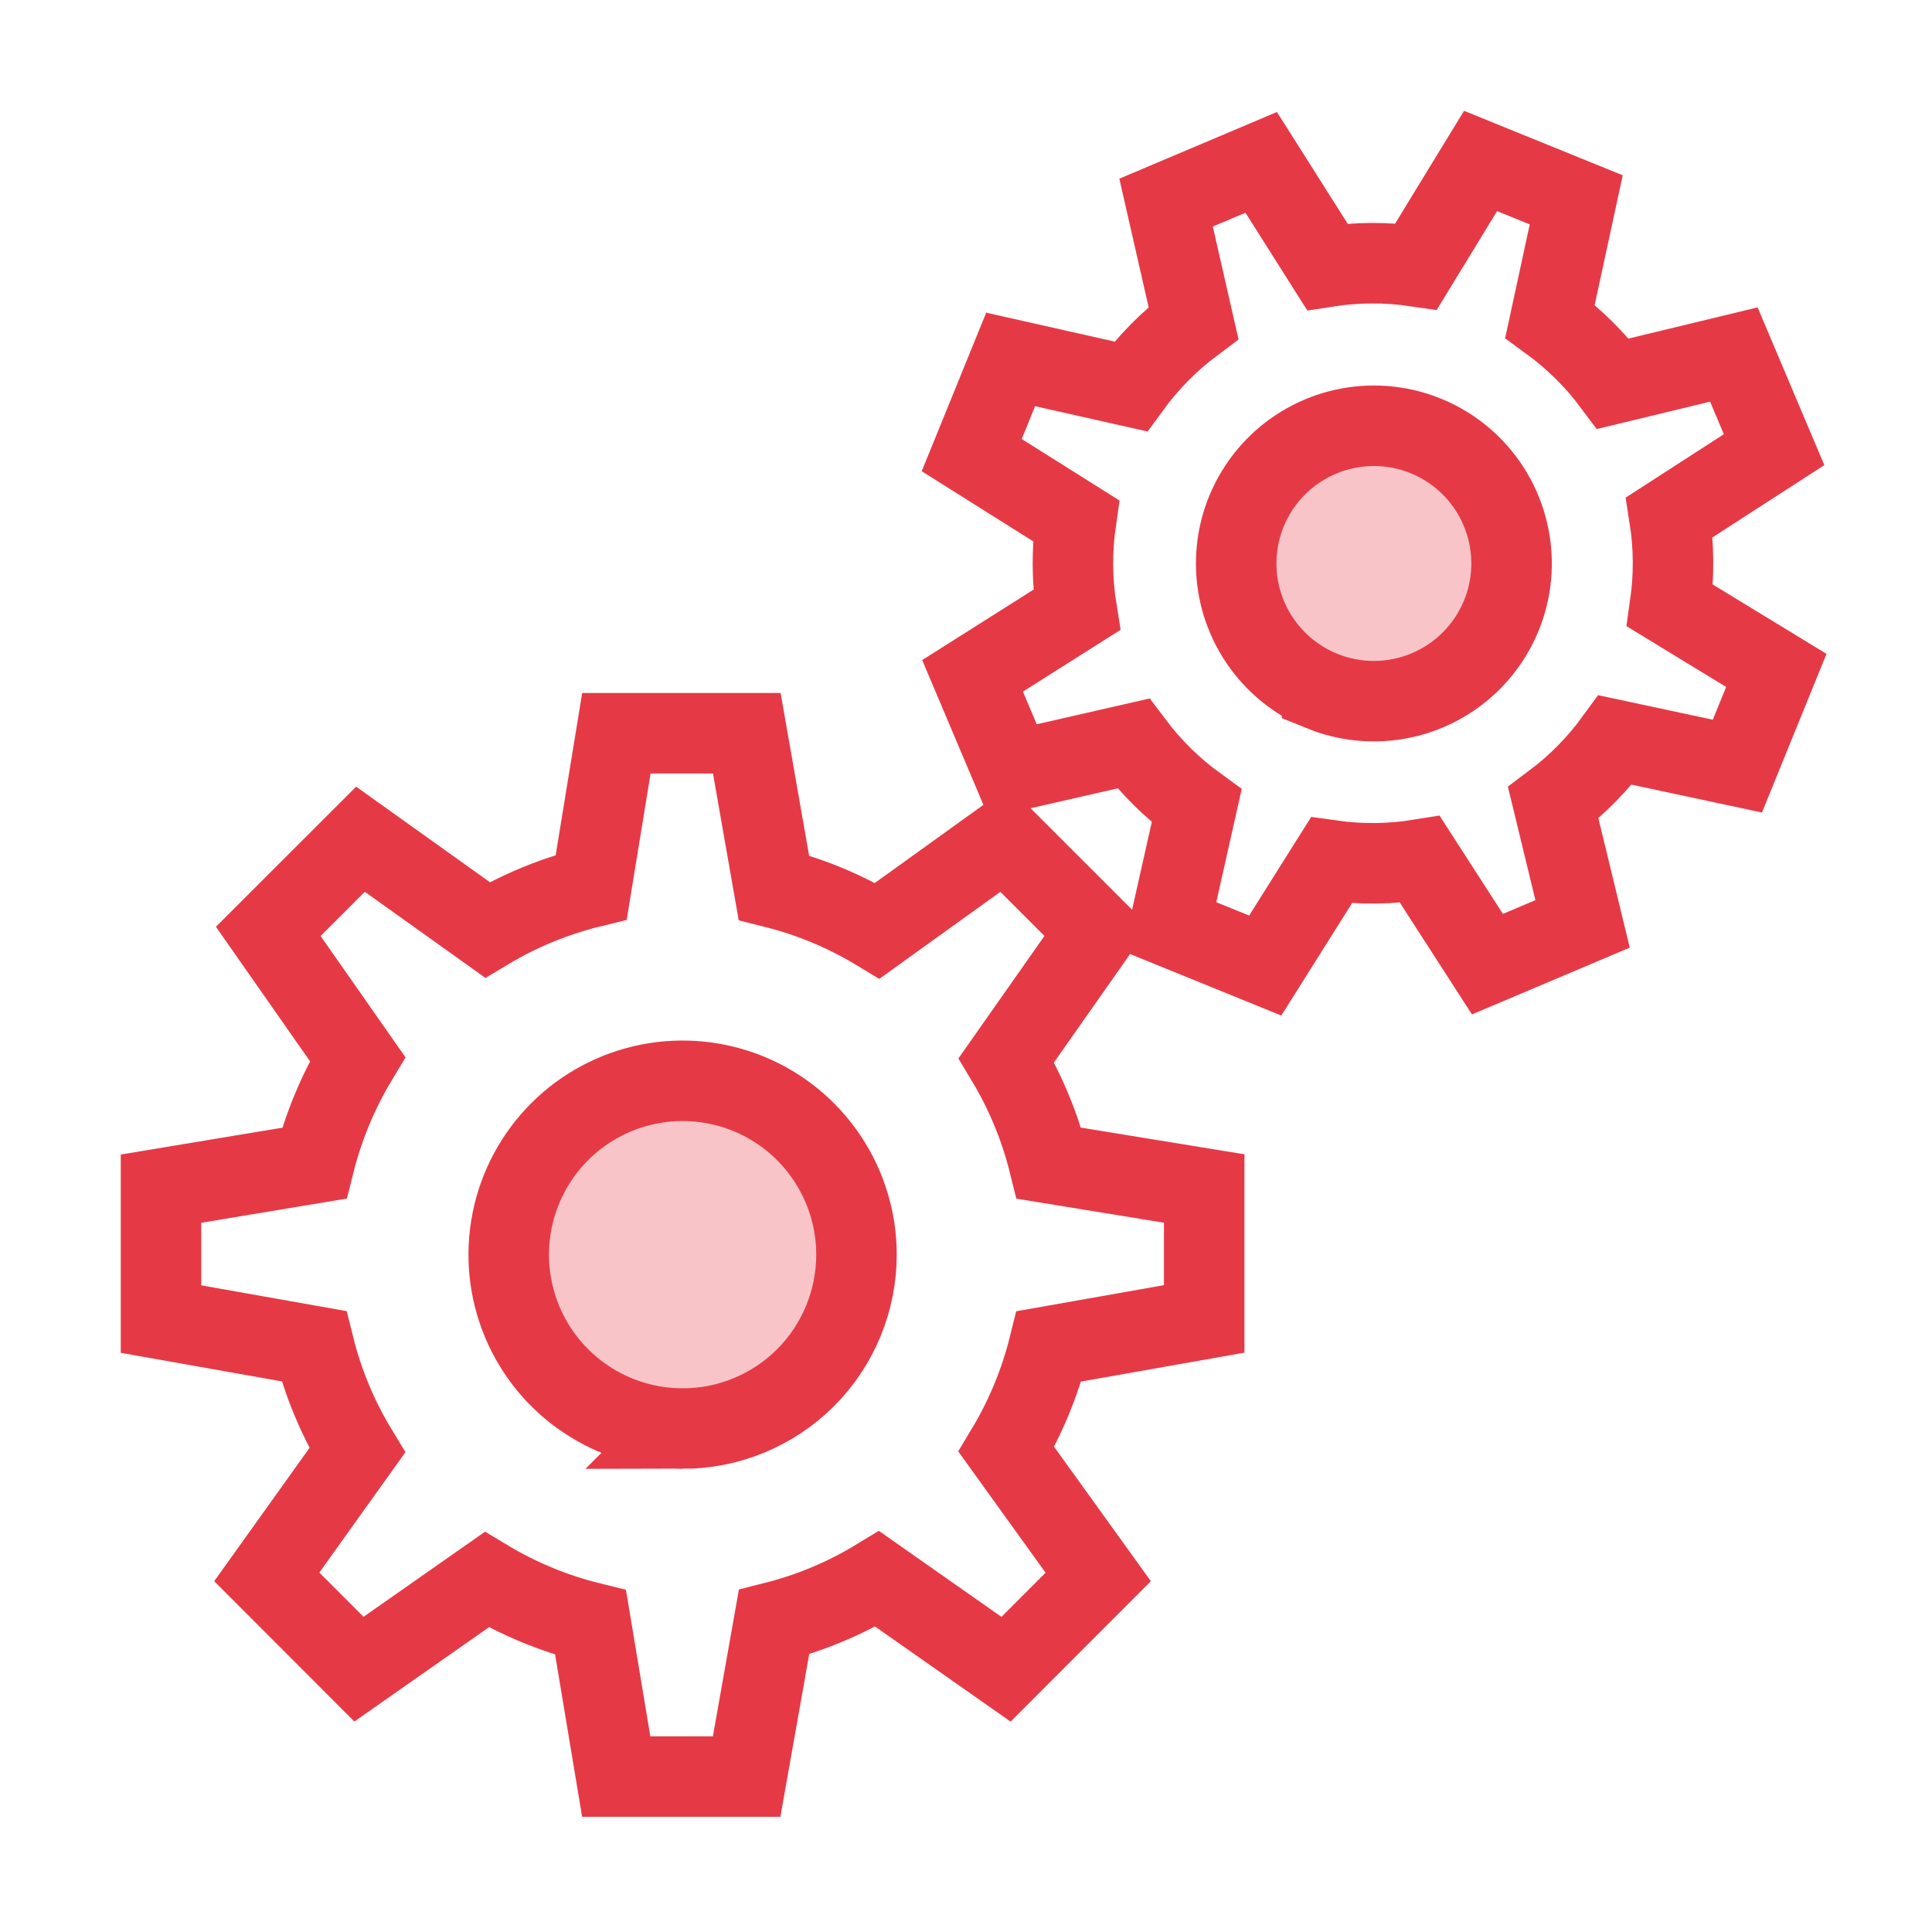 <svg width="48" height="48" viewBox="0 0 48 48" fill="none" xmlns="http://www.w3.org/2000/svg">
<path d="M29.918 32.768V29.528L26.062 28.899C25.838 27.998 25.481 27.136 25.003 26.34L27.25 23.14L24.959 20.85L21.798 23.123C20.999 22.64 20.132 22.279 19.226 22.053L18.554 18.217H15.314L14.689 22.042C13.781 22.264 12.911 22.621 12.109 23.102L8.956 20.85L6.665 23.14L8.884 26.312C8.399 27.116 8.036 27.988 7.808 28.899L4 29.532V32.772L7.8 33.446C8.026 34.358 8.389 35.23 8.876 36.033L6.628 39.177L8.918 41.47L12.093 39.246C12.895 39.728 13.765 40.087 14.673 40.311L15.31 44.138H18.55L19.23 40.301C20.134 40.074 20.999 39.712 21.795 39.227L24.995 41.472L27.285 39.179L25.003 36.009C25.481 35.213 25.837 34.351 26.061 33.45L29.918 32.768ZM16.96 35.492C16.105 35.492 15.27 35.239 14.56 34.764C13.849 34.29 13.295 33.615 12.968 32.826C12.641 32.036 12.555 31.168 12.722 30.329C12.889 29.491 13.3 28.722 13.904 28.117C14.508 27.513 15.278 27.102 16.116 26.935C16.954 26.768 17.823 26.854 18.613 27.181C19.402 27.508 20.077 28.062 20.551 28.773C21.026 29.483 21.279 30.319 21.279 31.173C21.279 31.74 21.167 32.302 20.95 32.826C20.733 33.35 20.415 33.827 20.014 34.228C19.613 34.629 19.136 34.947 18.612 35.164C18.088 35.381 17.526 35.493 16.959 35.493L16.96 35.492ZM43.165 19.034L44.132 16.656L41.491 15.045C41.595 14.317 41.591 13.578 41.477 12.851L44.077 11.172L43.077 8.808L40.077 9.533C39.635 8.94 39.106 8.417 38.509 7.981L39.161 4.965L36.784 3.999L35.184 6.618C34.452 6.51 33.707 6.513 32.975 6.626L31.334 4.034L28.971 5.034L29.652 8.023C29.056 8.468 28.53 9 28.091 9.601L25.109 8.93L24.142 11.307L26.732 12.936C26.626 13.672 26.631 14.421 26.749 15.155L24.163 16.791L25.163 19.156L28.156 18.472C28.601 19.064 29.131 19.587 29.731 20.022L29.057 23.022L31.434 23.989L33.078 21.377C33.808 21.48 34.55 21.472 35.278 21.354L36.955 23.954L39.319 22.954L38.59 19.948C39.178 19.507 39.697 18.98 40.13 18.385L43.165 19.034ZM32.845 17.168C32.218 16.913 31.681 16.478 31.302 15.918C30.922 15.358 30.717 14.698 30.713 14.021C30.708 13.345 30.905 12.682 31.277 12.117C31.649 11.552 32.181 11.11 32.804 10.847C33.427 10.584 34.115 10.512 34.779 10.639C35.443 10.767 36.055 11.089 36.537 11.564C37.018 12.039 37.348 12.647 37.484 13.309C37.621 13.972 37.558 14.66 37.303 15.287C36.961 16.128 36.3 16.798 35.464 17.151C34.628 17.504 33.686 17.511 32.845 17.169V17.168Z" stroke="#E63946" stroke-width="2" stroke-miterlimit="10"/>
<path opacity="0.3" d="M16.961 35.494C19.346 35.494 21.281 33.56 21.281 31.174C21.281 28.788 19.346 26.854 16.961 26.854C14.575 26.854 12.641 28.788 12.641 31.174C12.641 33.56 14.575 35.494 16.961 35.494Z" fill="#E63946"/>
<path opacity="0.3" d="M34.133 17.422C36.023 17.422 37.555 15.89 37.555 14C37.555 12.11 36.023 10.578 34.133 10.578C32.243 10.578 30.711 12.11 30.711 14C30.711 15.89 32.243 17.422 34.133 17.422Z" fill="#E63946"/>
</svg>
